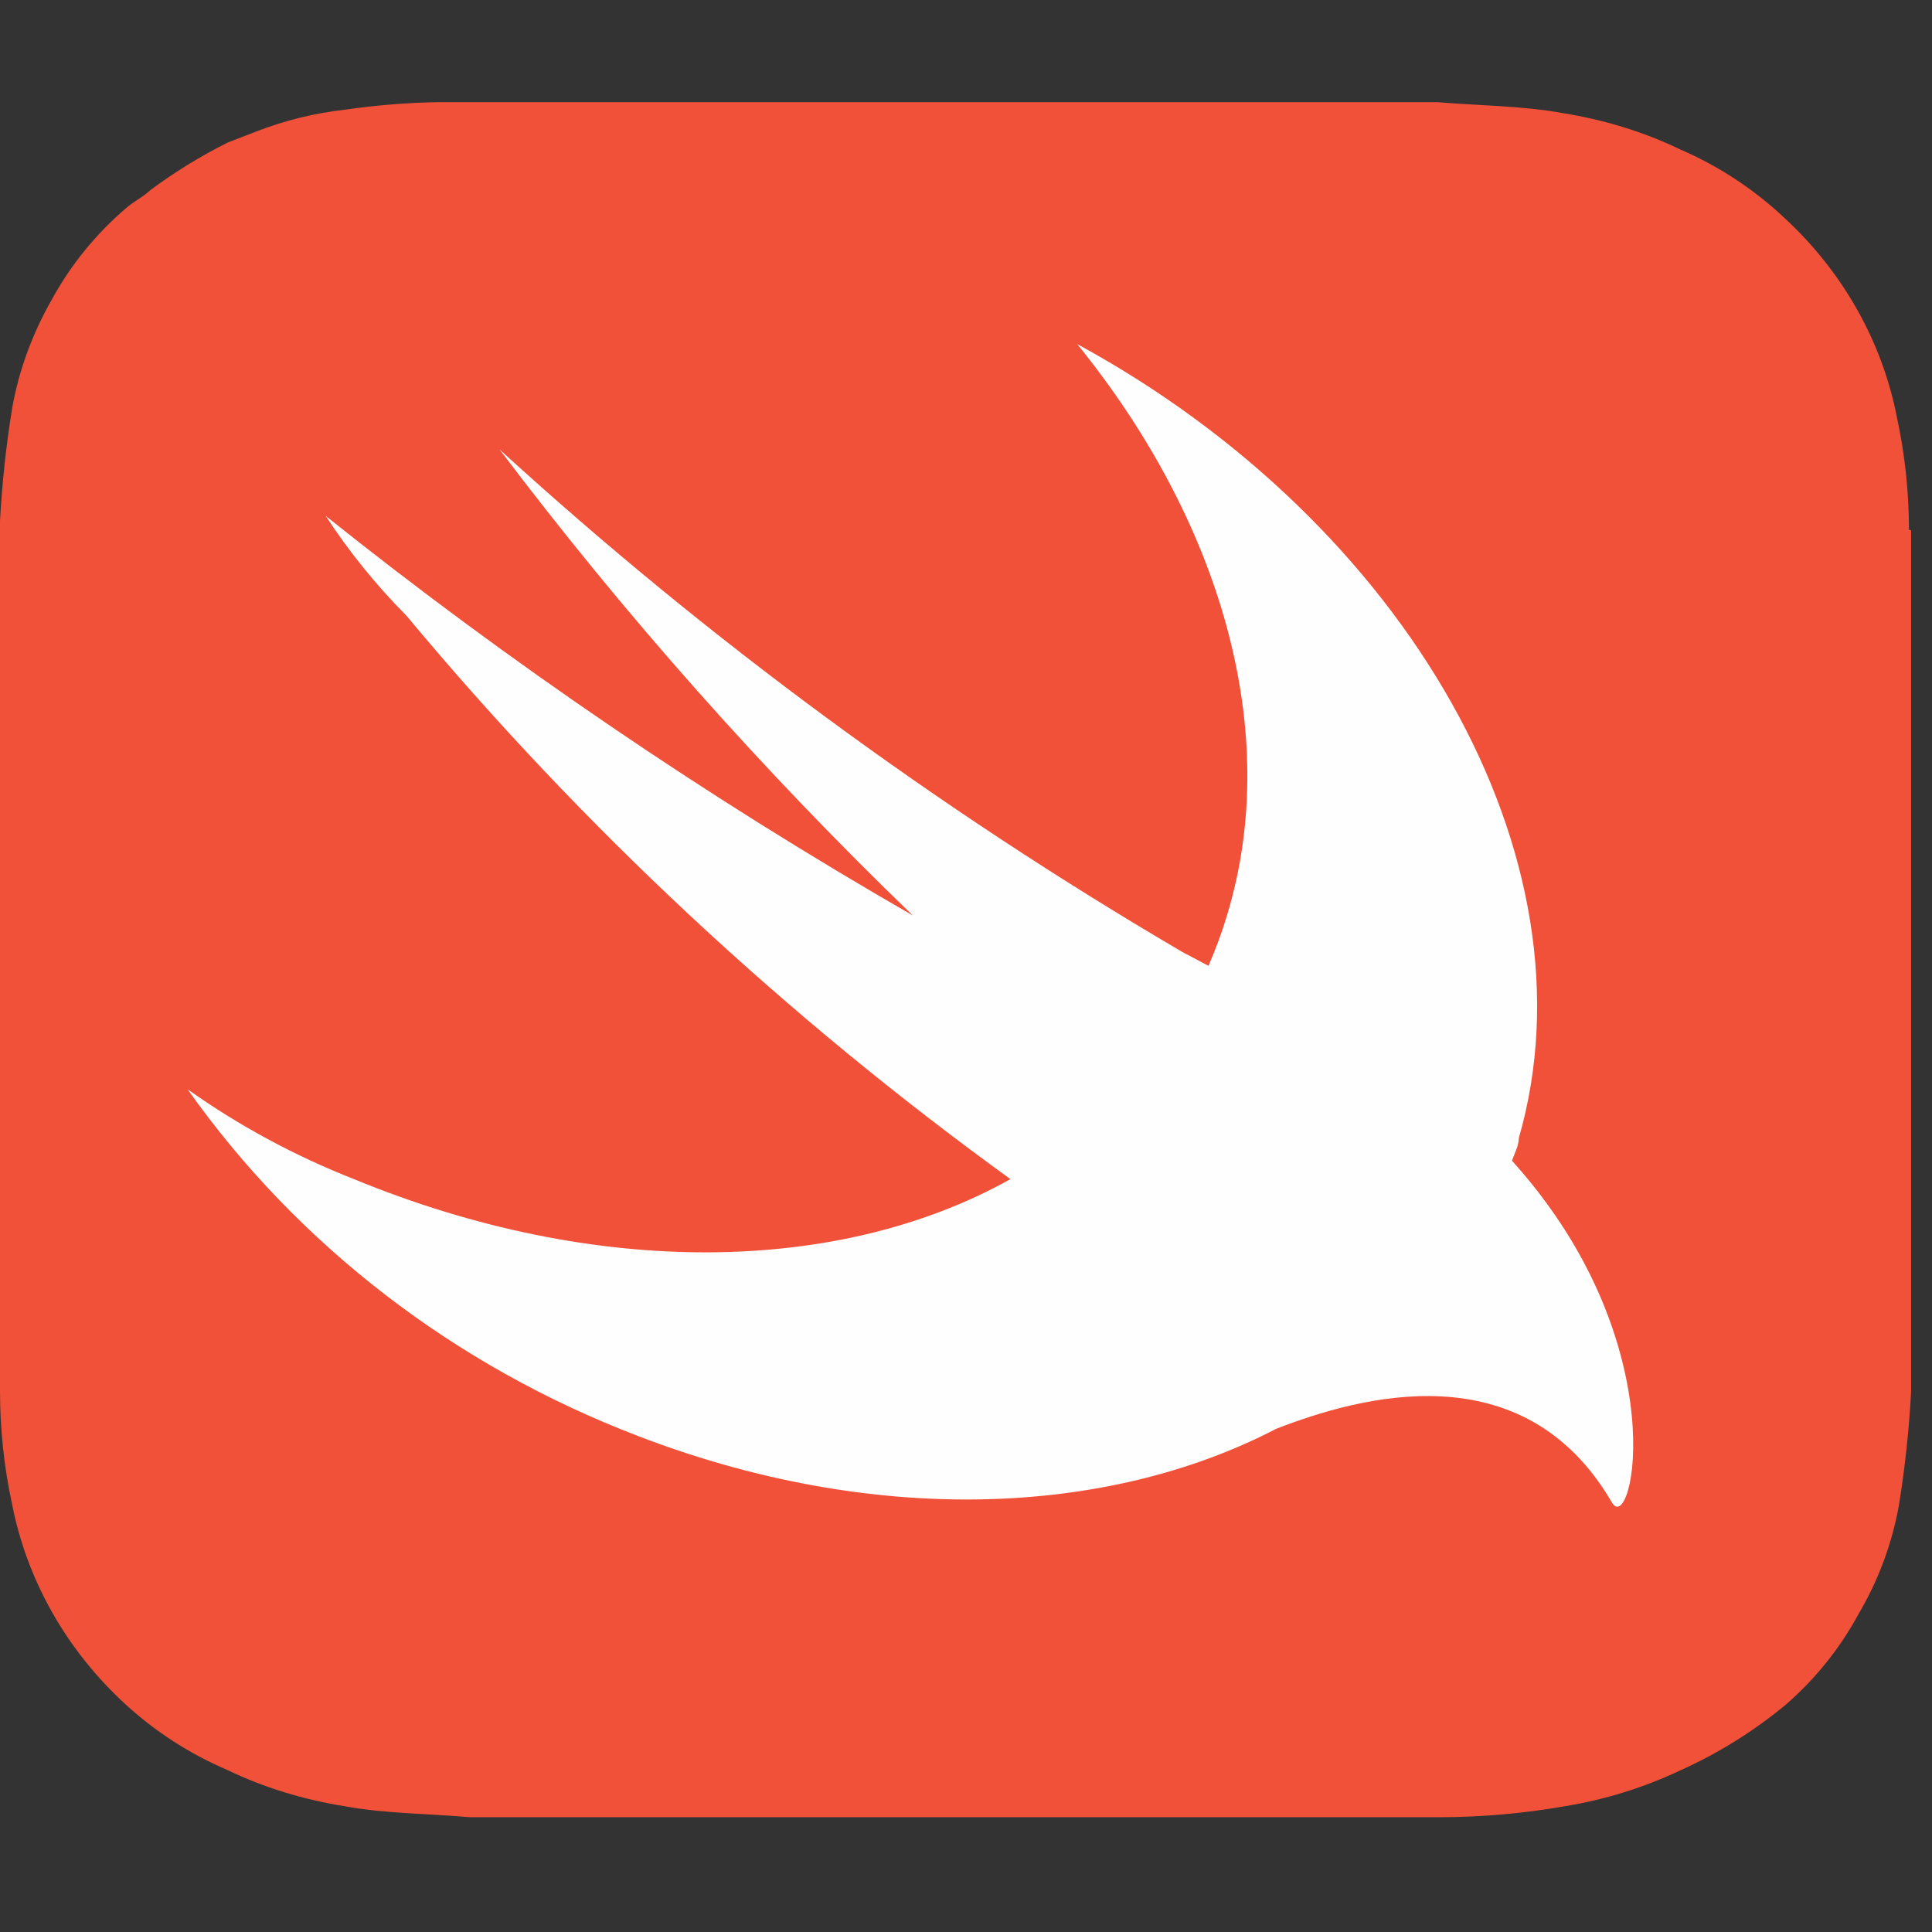 <svg width="76" height="76" viewBox="0 0 76 76" fill="none" xmlns="http://www.w3.org/2000/svg">
<rect x="0" y="0" width="76" height="76" fill="#333333" stroke="none"/>
<g clip-path="url(#clip0_3790_1869)">
<path d="M75.094 20.845C75.093 19.353 74.934 17.864 74.618 16.405C74.031 13.406 72.471 10.658 70.155 8.535C68.967 7.425 67.598 6.528 66.106 5.883C64.646 5.178 63.087 4.708 61.478 4.45C59.887 4.156 58.13 4.156 56.541 4.018H17.249C16.026 4.039 14.804 4.137 13.593 4.312C12.386 4.446 11.205 4.735 10.069 5.177L8.953 5.609C7.889 6.142 6.873 6.767 5.917 7.476C5.606 7.769 5.276 7.908 4.965 8.183C3.786 9.189 2.799 10.4 2.052 11.758C1.28 13.107 0.74 14.561 0.476 16.072C0.239 17.535 0.08 19.011 0 20.492L0 54.736C0.001 56.228 0.16 57.717 0.476 59.176C1.063 62.175 2.623 64.923 4.939 67.046C6.114 68.122 7.462 68.992 8.926 69.619C10.386 70.324 11.945 70.794 13.554 71.052C15.145 71.346 16.902 71.346 18.491 71.485H56.626C58.281 71.483 59.933 71.338 61.563 71.052C63.142 70.794 64.674 70.316 66.109 69.638C67.595 68.969 68.984 68.103 70.24 67.064C71.405 66.055 72.378 64.844 73.112 63.489C73.899 62.152 74.437 60.697 74.703 59.186C74.94 57.716 75.099 56.234 75.178 54.746V20.858L75.094 20.845Z" fill="#F05138"/>
<path d="M50.2 56.207C43.507 59.684 34.313 60.036 25.08 56.482C17.876 53.725 11.708 48.976 7.377 42.848C9.397 44.281 11.596 45.47 13.925 46.384C23.469 50.313 33.034 50.135 39.748 46.384C30.886 39.97 22.904 32.525 15.992 24.223C14.801 23.025 13.735 21.708 12.811 20.294C20.07 26.093 27.792 31.347 35.907 36.011C29.997 30.311 24.561 24.182 19.651 17.68C27.839 25.155 36.84 31.779 46.504 37.445L47.538 37.994C47.817 37.354 48.059 36.698 48.261 36.029C50.493 28.721 47.951 20.411 42.374 13.535C55.285 20.548 62.93 33.73 59.746 44.772C59.746 45.066 59.582 45.362 59.476 45.657L59.58 45.774C65.963 52.945 64.208 60.527 63.402 59.094C59.911 53.104 53.445 54.948 50.202 56.205L50.2 56.207Z" fill="#FEFEFE"/>
</g>
<defs>
<clipPath id="clip0_3790_1869">
<rect width="75.176" height="75.176" fill="white" transform="translate(0 0.162)"/>
</clipPath>
</defs>
</svg>
